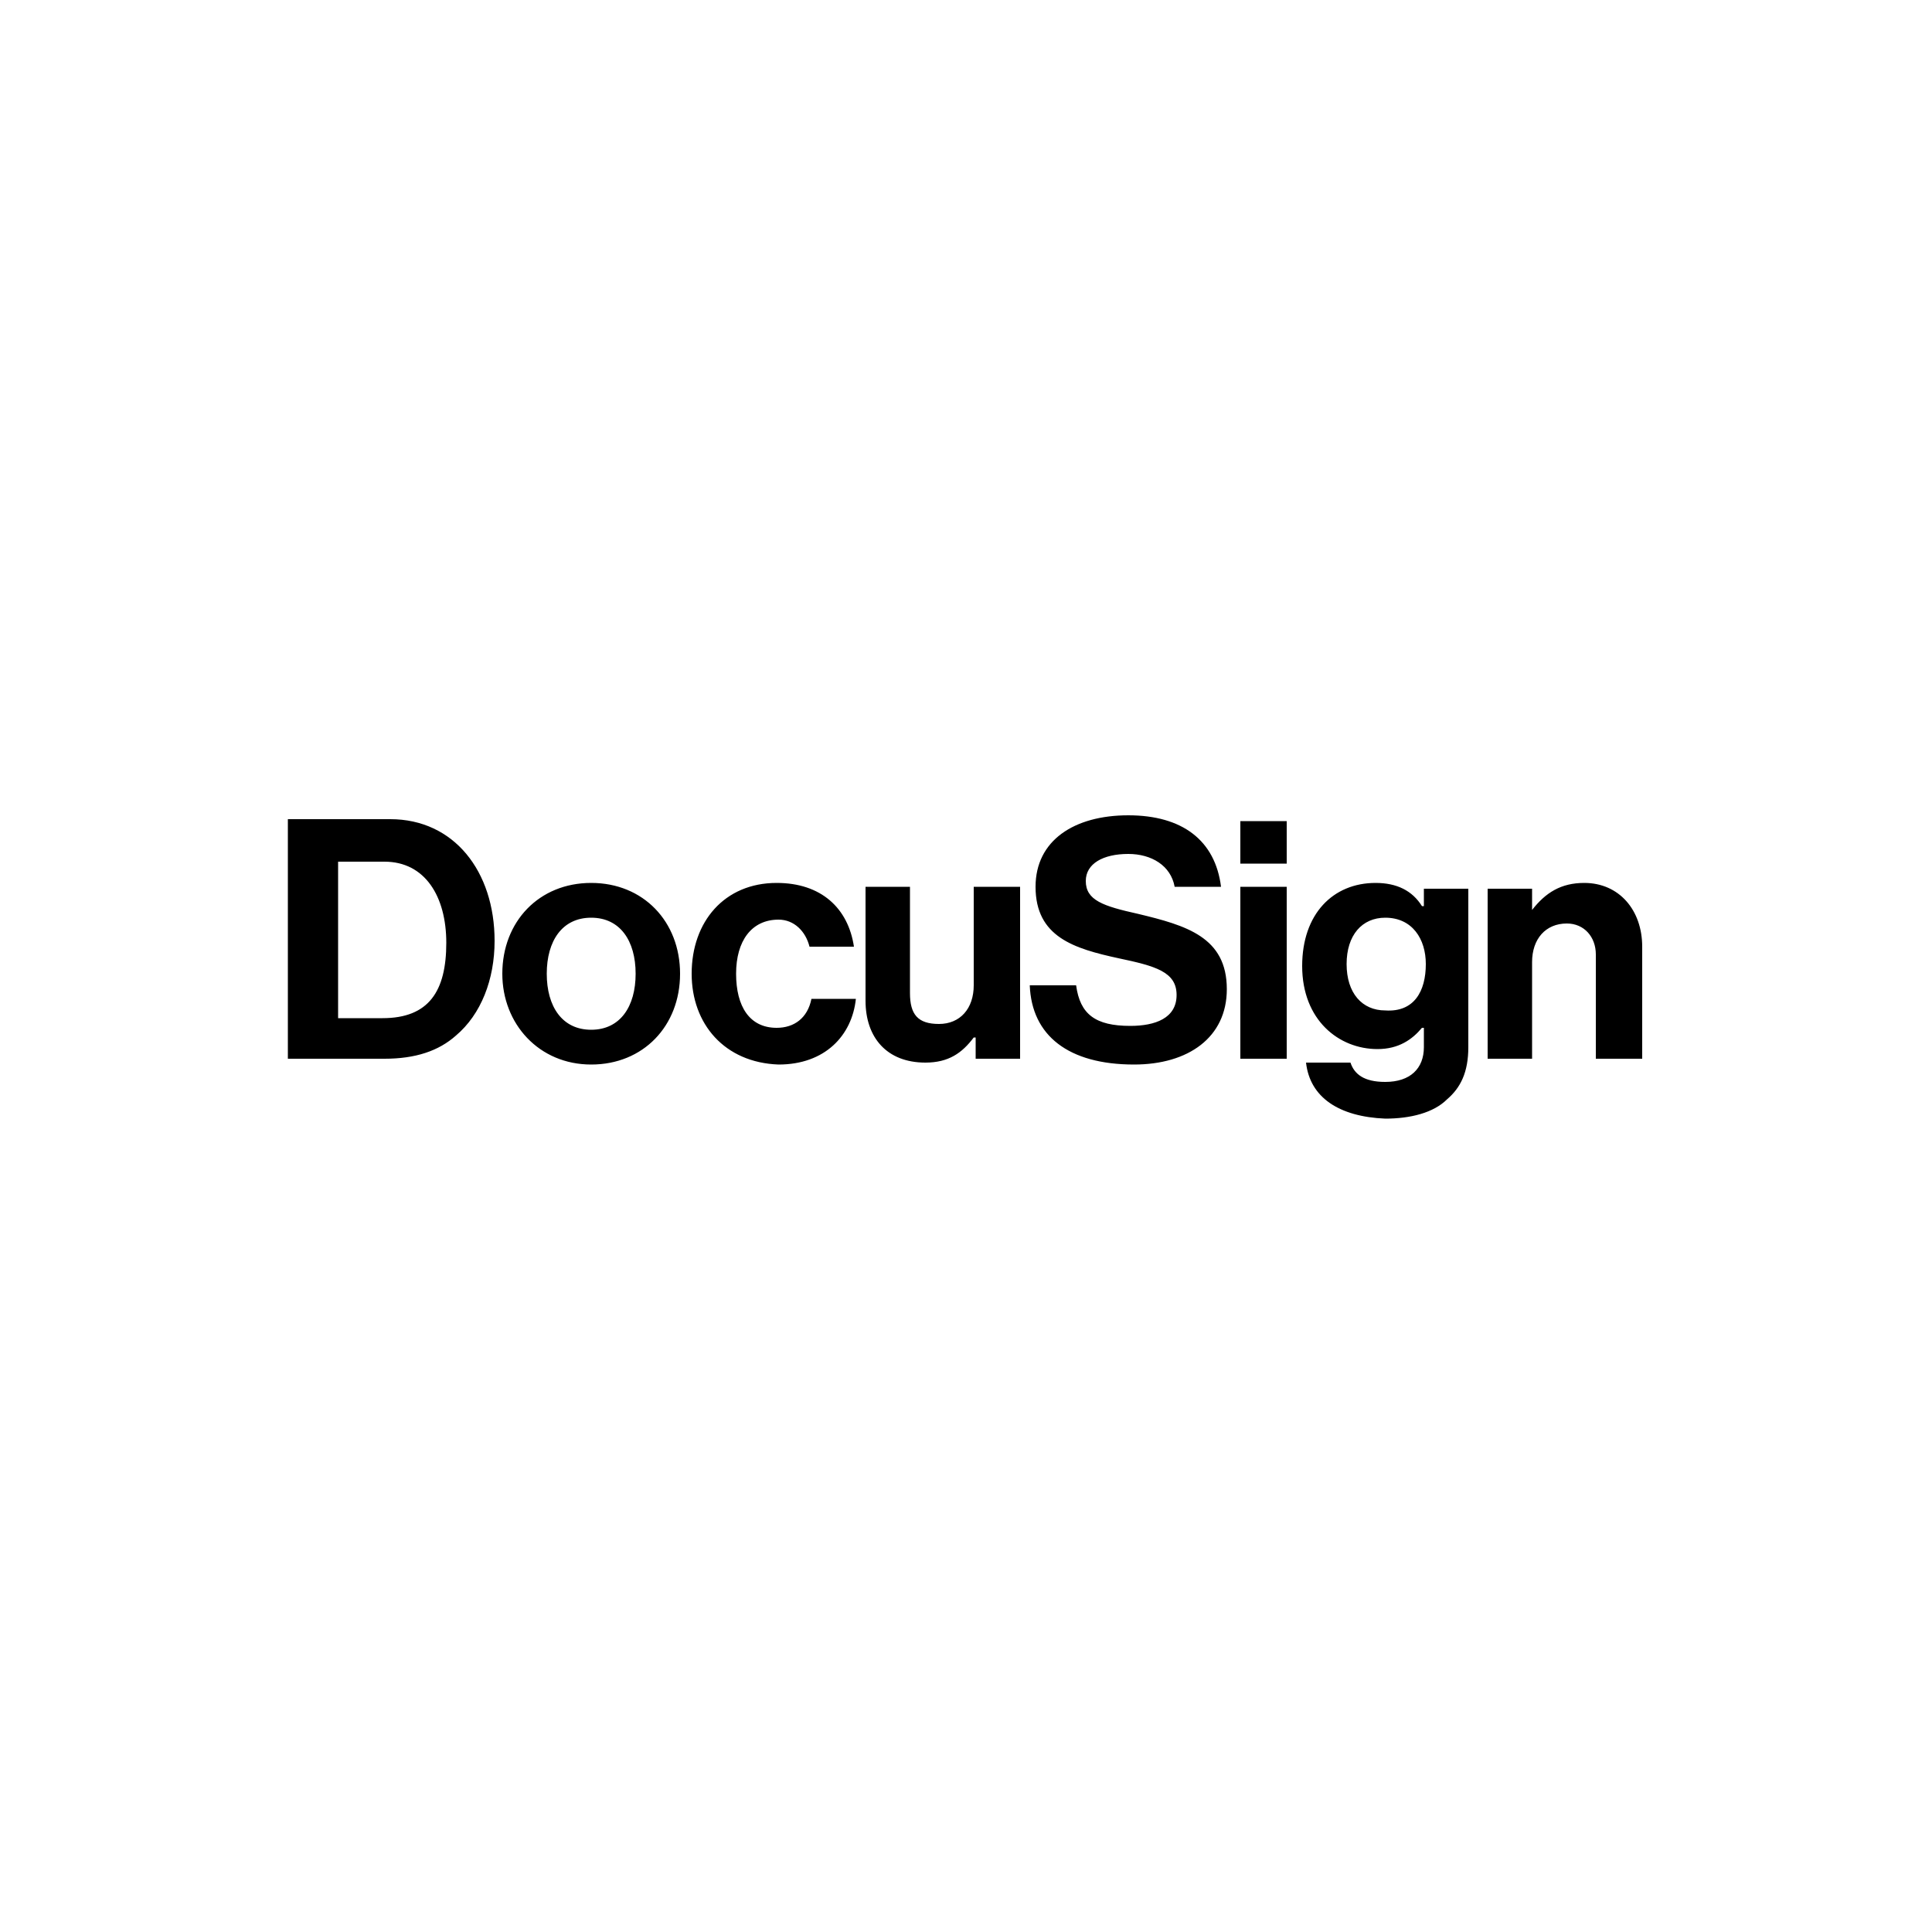<?xml version="1.0" encoding="utf-8"?>
<!-- Generator: Adobe Illustrator 26.4.1, SVG Export Plug-In . SVG Version: 6.00 Build 0)  -->
<svg version="1.1" id="Layer_1" xmlns="http://www.w3.org/2000/svg" xmlns:xlink="http://www.w3.org/1999/xlink" x="0px" y="0px"
	 viewBox="0 0 100 100" style="enable-background:new 0 0 100 100;" xml:space="preserve">
<title>-</title>
<path d="M15,42.4h5.2c3.3,0,5.4,2.7,5.4,6.3c0,2-0.7,3.8-2,4.9c-0.9,0.8-2.1,1.2-3.7,1.2h-5V42.4z M19.8,52.7c2.4,0,3.3-1.4,3.3-3.9
	c0-2.4-1.1-4.2-3.2-4.2h-2.4v8.1L19.8,52.7L19.8,52.7z M26,50.4c0-2.7,1.9-4.7,4.6-4.7s4.6,2,4.6,4.7s-1.9,4.7-4.6,4.7
	S26,53,26,50.4z M32.9,50.4c0-1.7-0.8-2.9-2.3-2.9s-2.3,1.2-2.3,2.9s0.8,2.9,2.3,2.9C32.1,53.3,32.9,52.1,32.9,50.4z M35.8,50.4
	c0-2.7,1.7-4.7,4.4-4.7c2.3,0,3.7,1.3,4,3.3h-2.3c-0.2-0.8-0.8-1.4-1.6-1.4c-1.4,0-2.2,1.1-2.2,2.8c0,1.7,0.7,2.8,2.1,2.8
	c0.9,0,1.6-0.5,1.8-1.5h2.3c-0.2,1.9-1.6,3.4-4,3.4C37.5,55,35.8,53,35.8,50.4z M50.5,54.8v-1.1h-0.1c-0.6,0.8-1.3,1.3-2.5,1.3
	c-2,0-3.1-1.3-3.1-3.2v-5.9h2.3v5.5c0,1.1,0.4,1.6,1.5,1.6c1.1,0,1.8-0.8,1.8-2v-5.1h2.4v8.9L50.5,54.8L50.5,54.8z M64.2,42.5h2.4
	v2.2h-2.4V42.5z M64.2,45.9h2.4v8.9h-2.4V45.9z M67.6,55h2.3c0.2,0.6,0.7,1,1.8,1c1.3,0,2-0.7,2-1.8v-1h-0.1
	c-0.5,0.6-1.2,1.1-2.3,1.1c-2,0-3.9-1.5-3.9-4.3c0-2.7,1.6-4.3,3.8-4.3c1.1,0,1.9,0.4,2.4,1.2h0.1v-0.9h2.3v8.2
	c0,1.3-0.4,2.1-1.1,2.7c-0.7,0.7-1.9,1-3.2,1C69.3,57.8,67.8,56.8,67.6,55z M73.8,49.9c0-1.3-0.7-2.4-2.1-2.4c-1.2,0-2,0.9-2,2.4
	s0.8,2.4,2,2.4C73.2,52.4,73.8,51.3,73.8,49.9z M79.3,47.1c0.7-0.9,1.5-1.4,2.7-1.4c1.8,0,3,1.4,3,3.3v5.8h-2.4v-5.4
	c0-0.9-0.6-1.6-1.5-1.6c-1.1,0-1.8,0.8-1.8,2v5H77V46h2.3V47.1z M58.9,47.3c-1.8-0.4-2.7-0.7-2.7-1.7c0-0.9,0.9-1.4,2.2-1.4
	c1.2,0,2.2,0.6,2.4,1.7h2.4c-0.3-2.4-2-3.7-4.8-3.7c-2.8,0-4.8,1.3-4.8,3.7c0,2.6,2,3.2,4.3,3.7c1.9,0.4,3,0.7,3,1.9
	c0,1.2-1.1,1.6-2.4,1.6c-1.8,0-2.6-0.6-2.8-2.1h-2.4c0.1,2.6,2,4.1,5.4,4.1c2.8,0,4.8-1.4,4.8-3.9C63.5,48.5,61.4,47.9,58.9,47.3
	L58.9,47.3z"/>
</svg>
